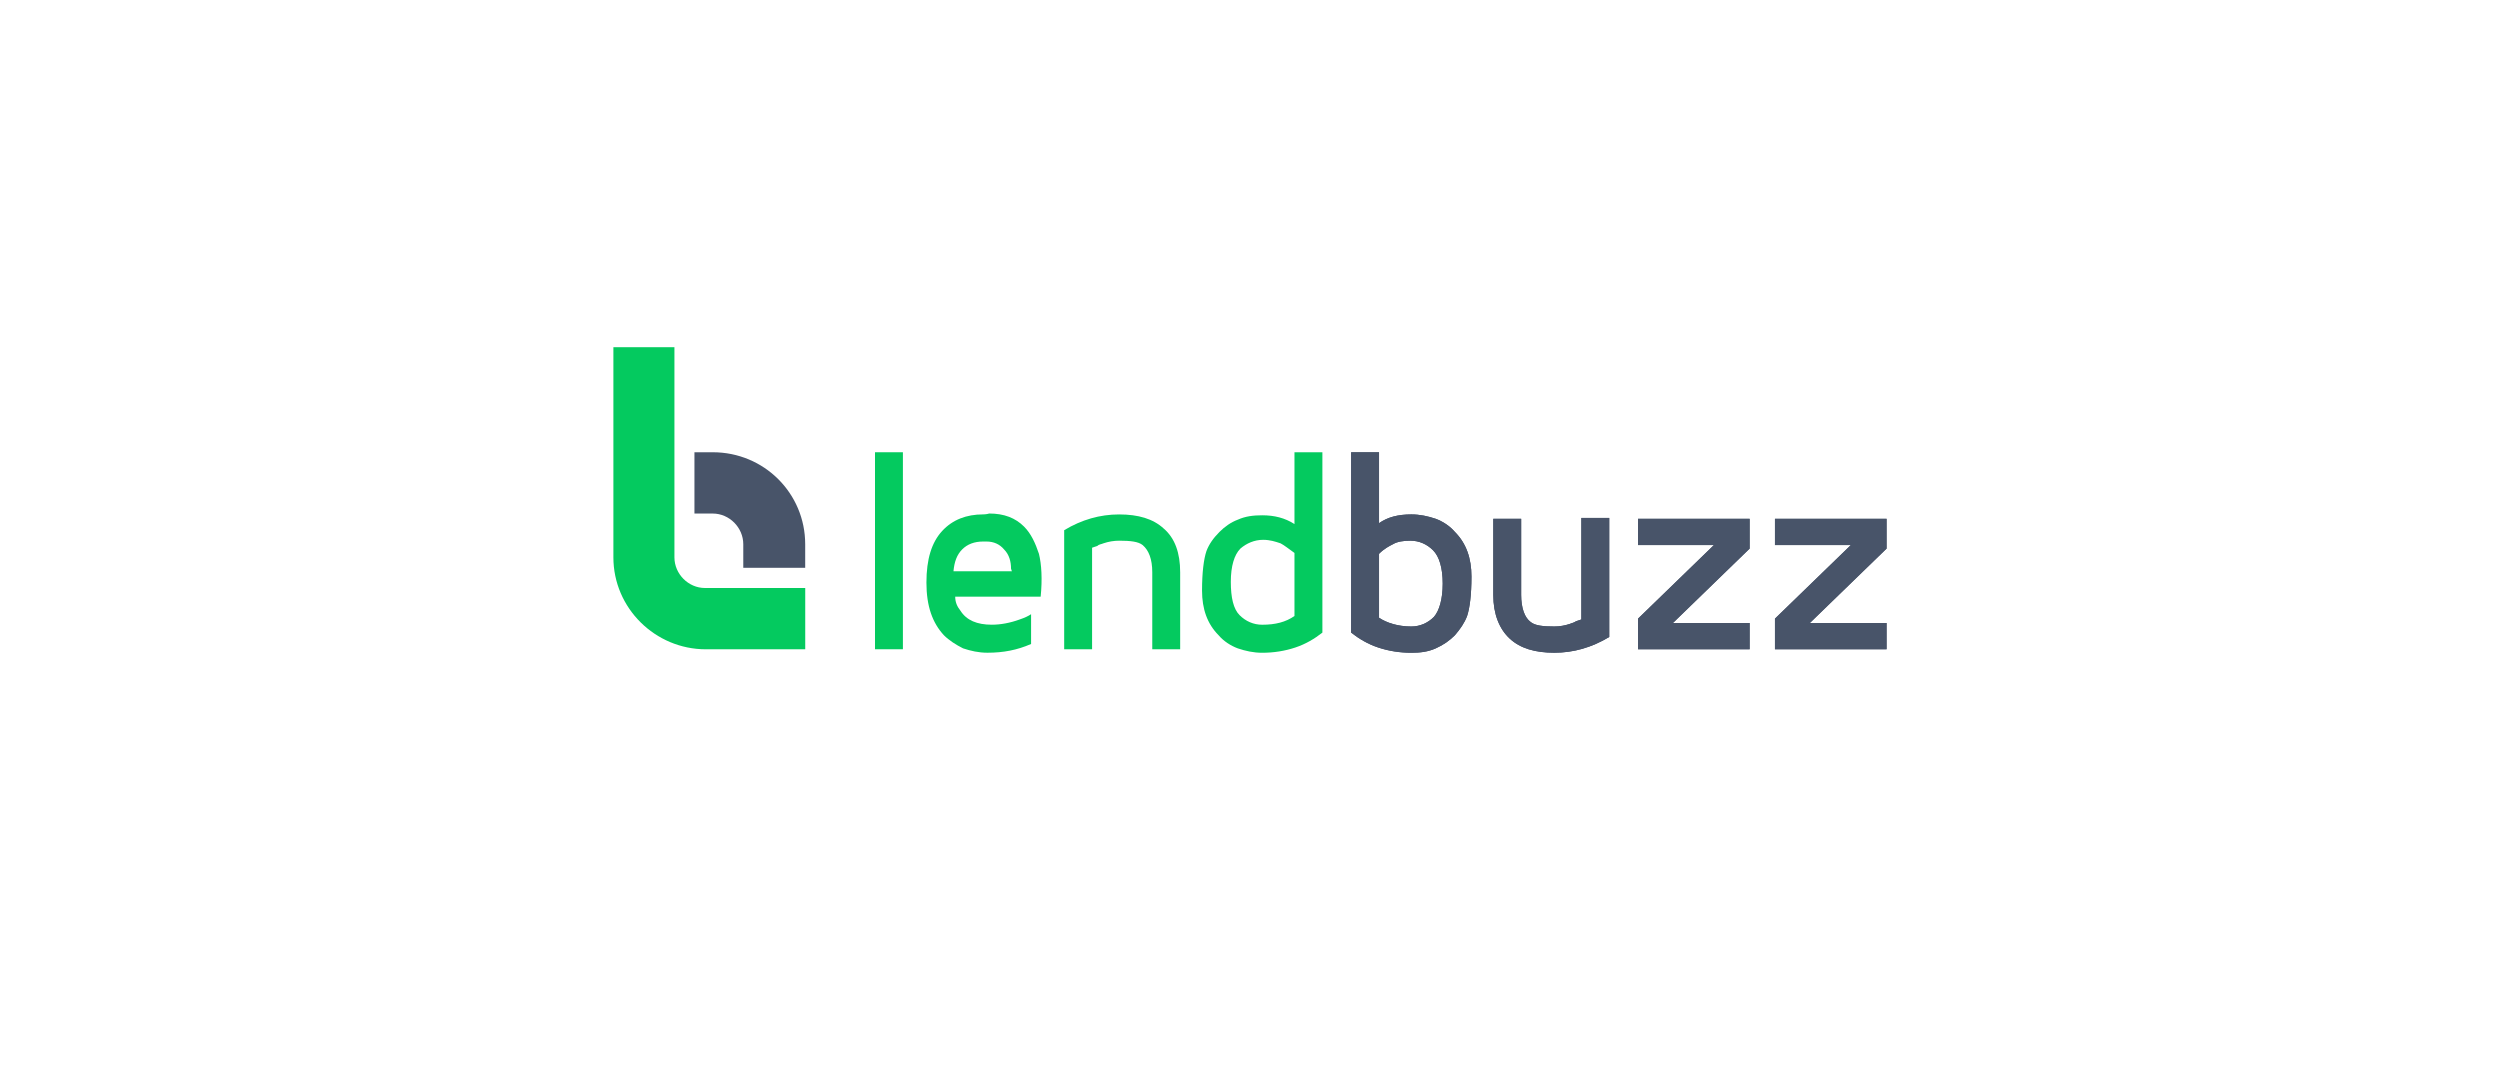 <svg width="180" height="78" viewBox="0 0 180 78" fill="none" xmlns="http://www.w3.org/2000/svg">
<path d="M63 32.562H65.009V46.746H63V32.562Z" fill="#04CA5F"/>
<path d="M72.856 41.133H68.65C68.712 40.44 68.901 39.935 69.277 39.557C69.654 39.179 70.156 38.99 70.784 38.99H71.035C71.538 38.99 71.977 39.179 72.291 39.557C72.668 39.935 72.794 40.44 72.794 40.944L72.856 41.133ZM70.784 37.036C69.591 37.036 68.587 37.414 67.833 38.233C67.08 39.053 66.703 40.251 66.703 41.953C66.703 43.655 67.143 44.853 67.959 45.735C68.336 46.113 68.838 46.429 69.34 46.681C69.905 46.87 70.47 46.996 71.098 46.996C72.228 46.996 73.233 46.807 74.238 46.366V44.222C74.049 44.348 73.798 44.474 73.421 44.6C72.731 44.853 72.04 44.979 71.412 44.979C70.345 44.979 69.591 44.663 69.152 43.97C68.901 43.655 68.775 43.34 68.775 42.961H74.928C75.054 41.701 74.991 40.629 74.803 39.873C74.552 39.116 74.238 38.423 73.735 37.918C73.108 37.288 72.291 36.973 71.224 36.973C71.035 37.036 70.784 37.036 70.784 37.036Z" fill="#04CA5F"/>
<path d="M82.963 41.2C82.963 40.254 82.712 39.624 82.272 39.245C81.958 38.993 81.393 38.93 80.577 38.93C80.2 38.93 79.823 38.993 79.447 39.119C79.321 39.182 79.133 39.182 79.007 39.309L78.819 39.371L78.63 39.435V46.747H76.621V38.174C77.877 37.417 79.195 37.039 80.577 37.039C81.958 37.039 83.025 37.354 83.779 38.048C84.595 38.741 84.972 39.813 84.972 41.2V46.747H82.963V41.2Z" fill="#04CA5F"/>
<path d="M93.202 39.812C92.763 39.497 92.449 39.245 92.198 39.119C91.821 38.993 91.444 38.867 90.942 38.867C90.314 38.867 89.749 39.119 89.309 39.497C88.87 39.938 88.619 40.758 88.619 41.892C88.619 43.027 88.807 43.847 89.247 44.288C89.686 44.729 90.251 44.981 90.879 44.981C91.821 44.981 92.575 44.792 93.202 44.351V39.812ZM93.202 32.562H95.212V45.549C94.647 45.99 94.019 46.368 93.265 46.62C92.512 46.873 91.695 46.999 90.879 46.999C90.251 46.999 89.686 46.873 89.121 46.683C88.619 46.494 88.117 46.179 87.74 45.738C86.924 44.918 86.547 43.847 86.547 42.523C86.547 41.199 86.672 40.253 86.861 39.686C87.049 39.182 87.363 38.74 87.803 38.299C88.179 37.921 88.619 37.606 89.121 37.417C89.686 37.164 90.251 37.101 90.879 37.101C91.758 37.101 92.512 37.291 93.202 37.732V32.562Z" fill="#04CA5F"/>
<path d="M57.977 46.749H50.82C47.178 46.749 44.164 43.786 44.164 40.13V25H48.559V40.13C48.559 41.327 49.564 42.336 50.757 42.336H57.977V46.749Z" fill="#04CA5F"/>
<path d="M103.874 42.019C103.874 40.884 103.623 40.064 103.183 39.623C102.744 39.182 102.179 38.929 101.551 38.929C101.049 38.929 100.609 38.993 100.295 39.182C100.044 39.308 99.667 39.497 99.29 39.875V44.477C99.856 44.855 100.672 45.107 101.614 45.107C102.241 45.107 102.807 44.855 103.246 44.414C103.623 43.973 103.874 43.153 103.874 42.019ZM99.29 37.669C99.918 37.227 100.672 37.038 101.614 37.038C102.241 37.038 102.807 37.164 103.372 37.353C103.874 37.543 104.376 37.858 104.753 38.299C105.569 39.119 105.946 40.19 105.946 41.514C105.946 42.838 105.82 43.784 105.632 44.351C105.444 44.855 105.13 45.297 104.753 45.738C104.376 46.116 103.937 46.431 103.372 46.683C102.807 46.936 102.241 46.999 101.614 46.999C100.797 46.999 99.981 46.873 99.228 46.62C98.474 46.368 97.846 45.99 97.281 45.549V32.562H99.29V37.669Z" fill="#485469"/>
<path d="M115.866 45.862C114.611 46.619 113.292 46.997 111.911 46.997C110.529 46.997 109.462 46.682 108.709 45.989C107.955 45.295 107.516 44.223 107.516 42.837V37.352H109.525V42.837C109.525 43.782 109.776 44.476 110.216 44.791C110.529 45.043 111.095 45.106 111.911 45.106C112.288 45.106 112.664 45.043 113.041 44.917C113.167 44.854 113.292 44.854 113.48 44.728L113.669 44.665L113.857 44.602V37.289H115.866V45.862Z" fill="#485469"/>
<path d="M125.974 37.355V39.499L120.449 44.857H125.974V46.748H117.938V44.542L123.4 39.247H117.938V37.355H125.974Z" fill="#485469"/>
<path d="M135.834 37.355V39.499L130.308 44.857H135.834V46.748H127.797V44.542L133.259 39.247H127.797V37.355H135.834Z" fill="#485469"/>
<path d="M103.874 42.019C103.874 40.884 103.623 40.064 103.183 39.623C102.744 39.182 102.179 38.929 101.551 38.929C101.049 38.929 100.609 38.993 100.295 39.182C100.044 39.308 99.667 39.497 99.29 39.875V44.477C99.856 44.855 100.672 45.107 101.614 45.107C102.241 45.107 102.807 44.855 103.246 44.414C103.623 43.973 103.874 43.153 103.874 42.019ZM99.29 37.669C99.918 37.227 100.672 37.038 101.614 37.038C102.241 37.038 102.807 37.164 103.372 37.353C103.874 37.543 104.376 37.858 104.753 38.299C105.569 39.119 105.946 40.19 105.946 41.514C105.946 42.838 105.82 43.784 105.632 44.351C105.444 44.855 105.13 45.297 104.753 45.738C104.376 46.116 103.937 46.431 103.372 46.683C102.807 46.936 102.241 46.999 101.614 46.999C100.797 46.999 99.981 46.873 99.228 46.62C98.474 46.368 97.846 45.99 97.281 45.549V32.562H99.29V37.669Z" fill="#485469"/>
<path d="M115.866 45.862C114.611 46.619 113.292 46.997 111.911 46.997C110.529 46.997 109.462 46.682 108.709 45.989C107.955 45.295 107.516 44.223 107.516 42.837V37.352H109.525V42.837C109.525 43.782 109.776 44.476 110.216 44.791C110.529 45.043 111.095 45.106 111.911 45.106C112.288 45.106 112.664 45.043 113.041 44.917C113.167 44.854 113.292 44.854 113.48 44.728L113.669 44.665L113.857 44.602V37.289H115.866V45.862Z" fill="#485469"/>
<path d="M125.974 37.355V39.499L120.449 44.857H125.974V46.748H117.938V44.542L123.4 39.247H117.938V37.355H125.974Z" fill="#485469"/>
<path d="M135.834 37.355V39.499L130.308 44.857H135.834V46.748H127.797V44.542L133.259 39.247H127.797V37.355H135.834Z" fill="#485469"/>
<path d="M57.974 40.884H53.516V39.182C53.516 37.984 52.511 36.975 51.319 36.975H50V32.562H51.319C55.023 32.562 57.974 35.525 57.974 39.182V40.884Z" fill="#485469"/>
</svg>
